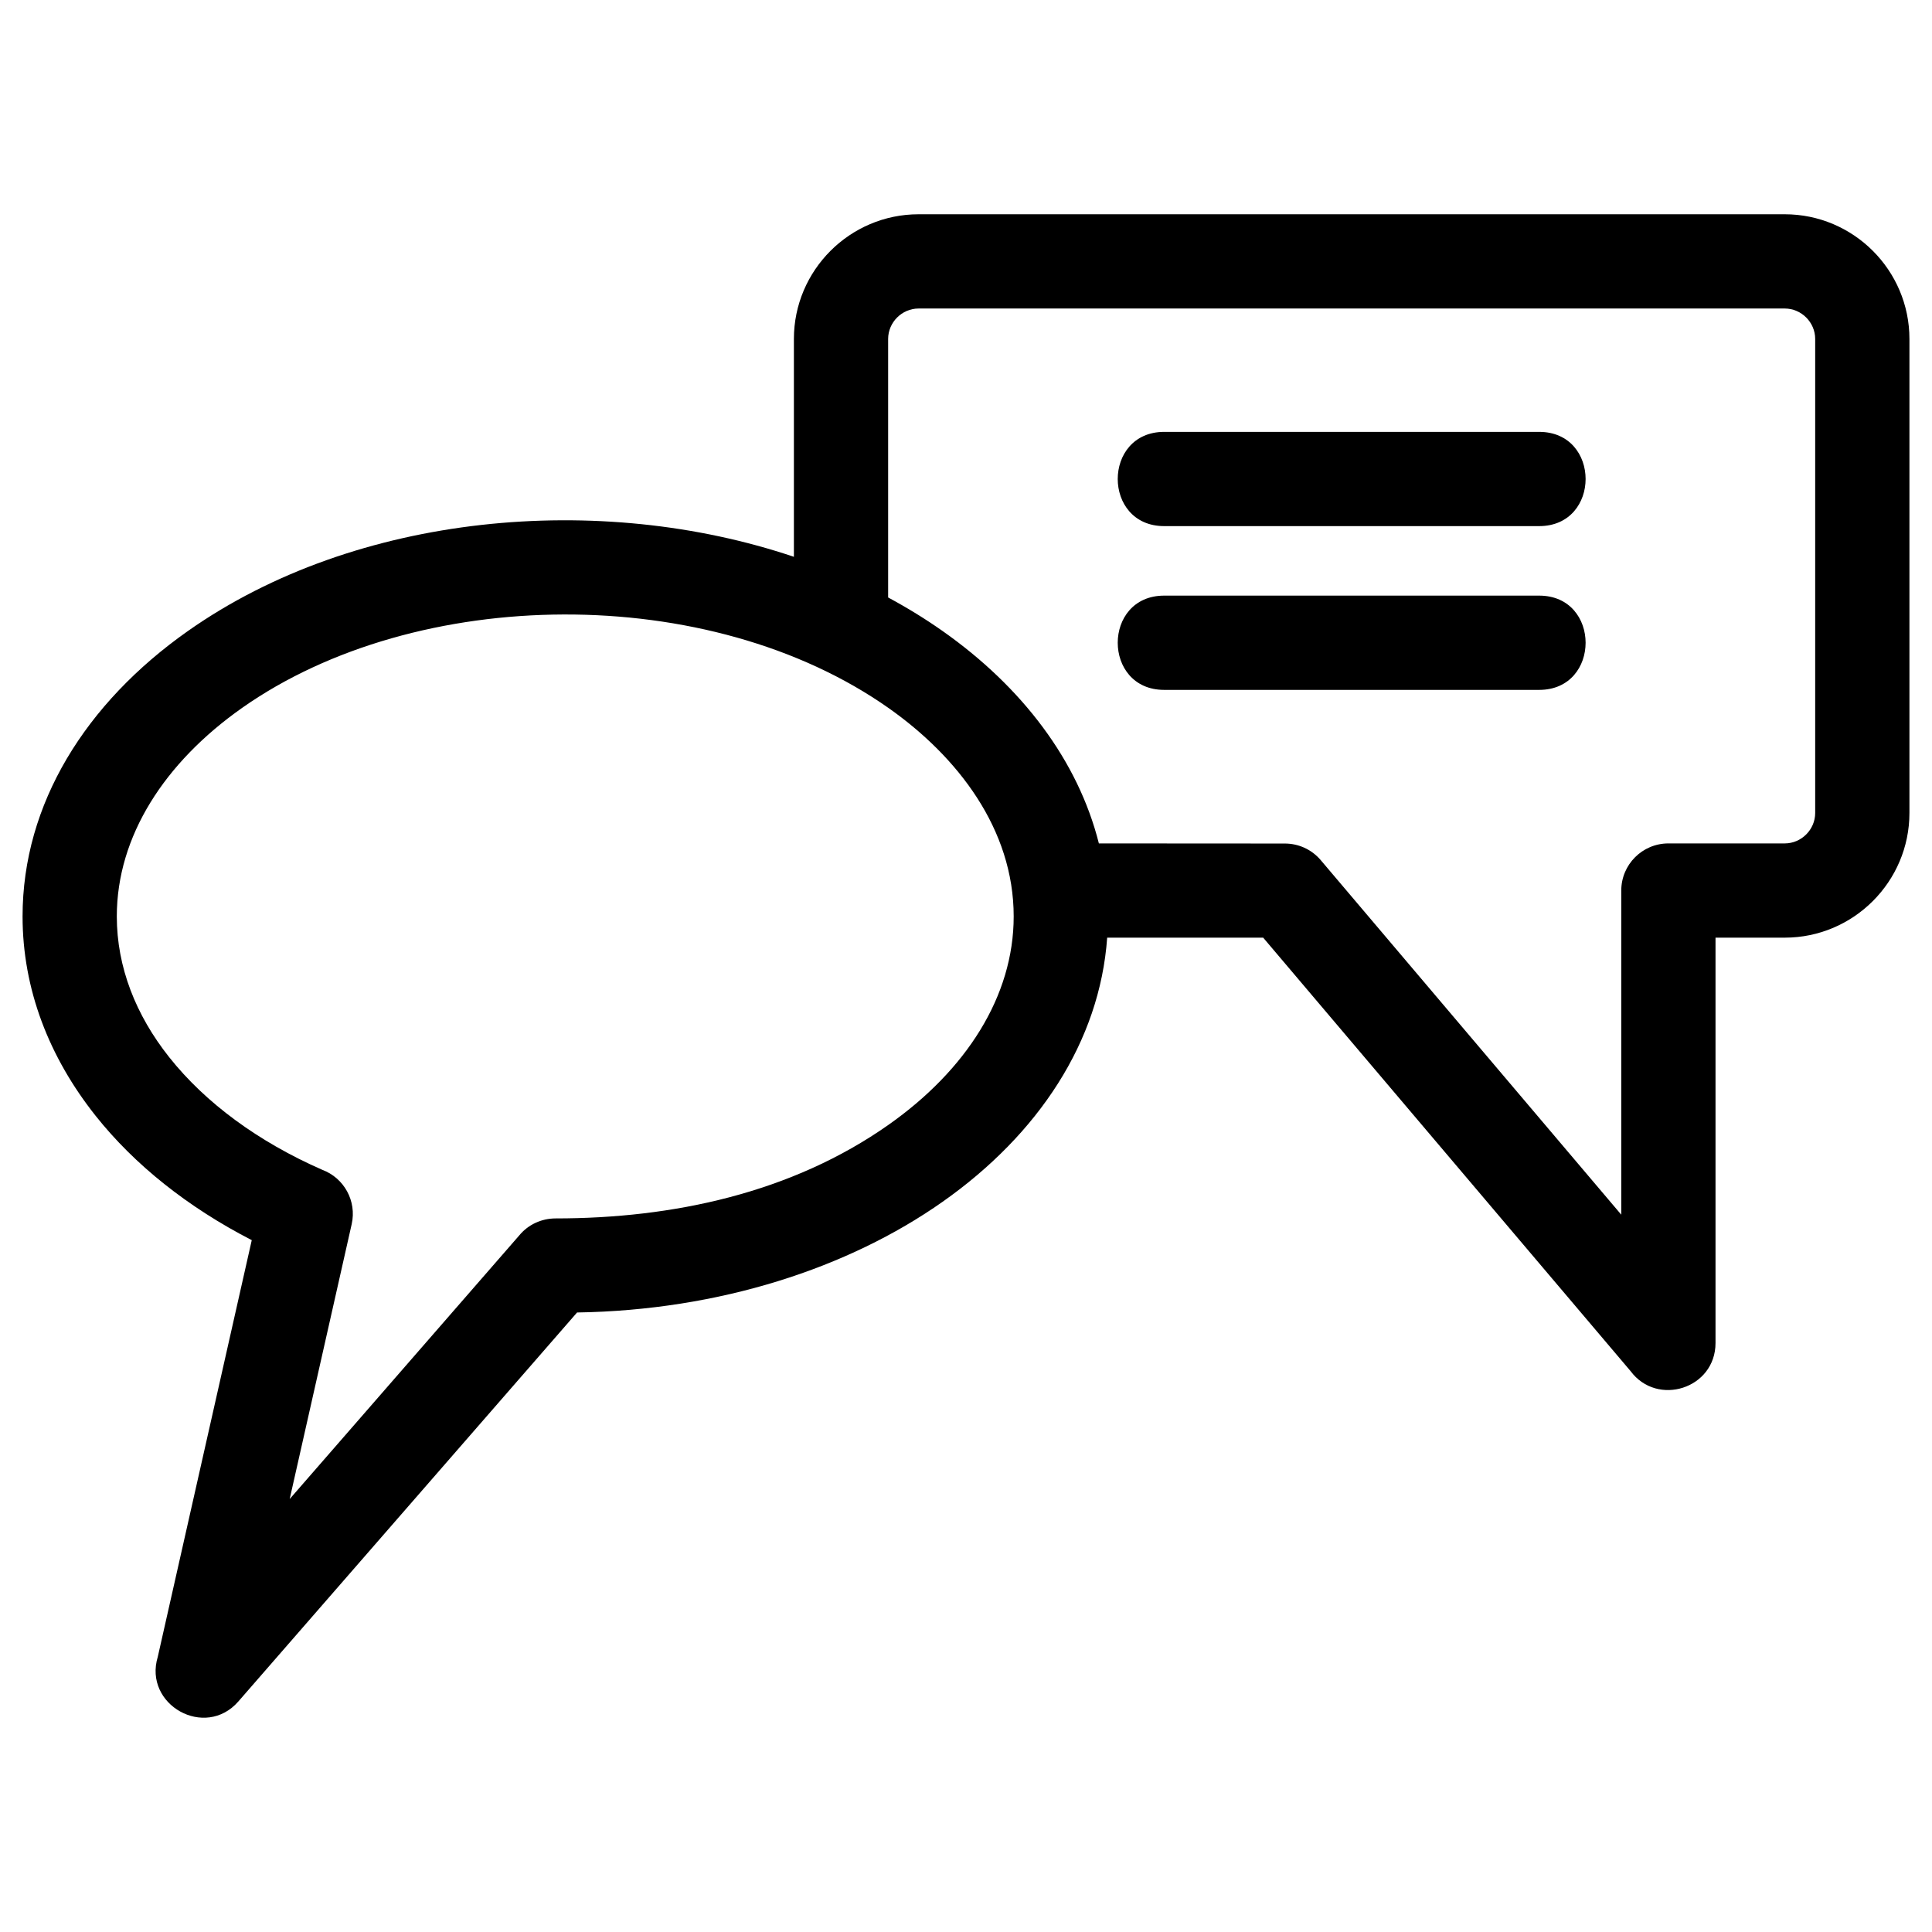 <?xml version="1.0" ?>
<!DOCTYPE svg  PUBLIC '-//W3C//DTD SVG 1.1//EN'  'http://www.w3.org/Graphics/SVG/1.1/DTD/svg11.dtd'>
<!-- Uploaded to: SVG Repo, www.svgrepo.com, Generator: SVG Repo Mixer Tools -->
<svg fill="#000000" width="800px" height="800px" viewBox="0 0 846.66 846.66" style="shape-rendering:geometricPrecision; text-rendering:geometricPrecision; image-rendering:optimizeQuality; fill-rule:evenodd; clip-rule:evenodd" version="1.1" xml:space="preserve" xmlns="http://www.w3.org/2000/svg" xmlns:xlink="http://www.w3.org/1999/xlink">
<defs>
<style type="text/css">
   <![CDATA[
    .fil0 {fill:black;fill-rule:nonzero}
   ]]>
  </style>
</defs>
<g id="Layer_x0020_1">
<path class="fil0" d="M347.91 244.01l0 -95.47c0,-30.1 24.55,-54.64 54.64,-54.64l379.58 0c30.1,0 54.64,24.54 54.64,54.64l0 207.73c0,30.1 -24.54,54.64 -54.64,54.64l-30.34 0 0 177.64c0,19.99 -25.54,28.08 -37.25,12.28l-160.98 -189.92 -68.36 0c-3.25,45.58 -30.17,86.2 -72.07,115.71 -41.48,29.21 -98,47.58 -160.24,48.55l-148.42 170.44c-14.6,16.77 -41.73,1.48 -35.32,-19.57l41.18 -182.57c-27.89,-14.35 -51.32,-32.95 -68.43,-54.5 -20.39,-25.68 -32.01,-55.47 -32.01,-87.37 0,-49.35 27.67,-93.52 72.4,-125.03 73.89,-52.04 180.74,-61.2 265.62,-32.56zm162.29 -13.45c-27.17,0 -27.17,-41.3 0,-41.3l164.29 0c27.16,0 27.16,41.3 0,41.3l-164.29 0zm0 71.77c-27.17,0 -27.17,-41.31 0,-41.31l164.29 0c27.16,0 27.16,41.31 0,41.31l-164.29 0zm-120.99 -40.5c8.43,4.54 16.42,9.46 23.92,14.74 34.81,24.52 59.29,56.71 68.43,93.04l81.51 0.05c5.85,0 11.66,2.48 15.73,7.29l131.69 155.36 0 -142.05c0,-11.4 9.25,-20.65 20.65,-20.65l50.99 0c7.29,0 13.34,-6.05 13.34,-13.34l0 -207.73c0,-7.29 -6.05,-13.34 -13.34,-13.34l-379.58 0c-7.29,0 -13.34,6.05 -13.34,13.34l0 113.29zm-283.21 48.46c-33.86,23.86 -54.81,56.18 -54.81,91.31 0,22.22 8.34,43.28 22.97,61.71 15.92,20.06 39.08,37.06 67.1,49.35 9.49,3.55 15.15,13.64 12.86,23.81l-27.17 120.45 100.58 -115.5c3.94,-4.79 9.79,-7.47 15.98,-7.47 51.27,0 103.38,-11.1 145.9,-41.05 33.87,-23.85 54.82,-56.18 54.82,-91.3 0,-38.24 -24.51,-69.96 -54.82,-91.31 -78.54,-55.31 -206.69,-54.03 -283.41,0z"/>
</g>
</svg>